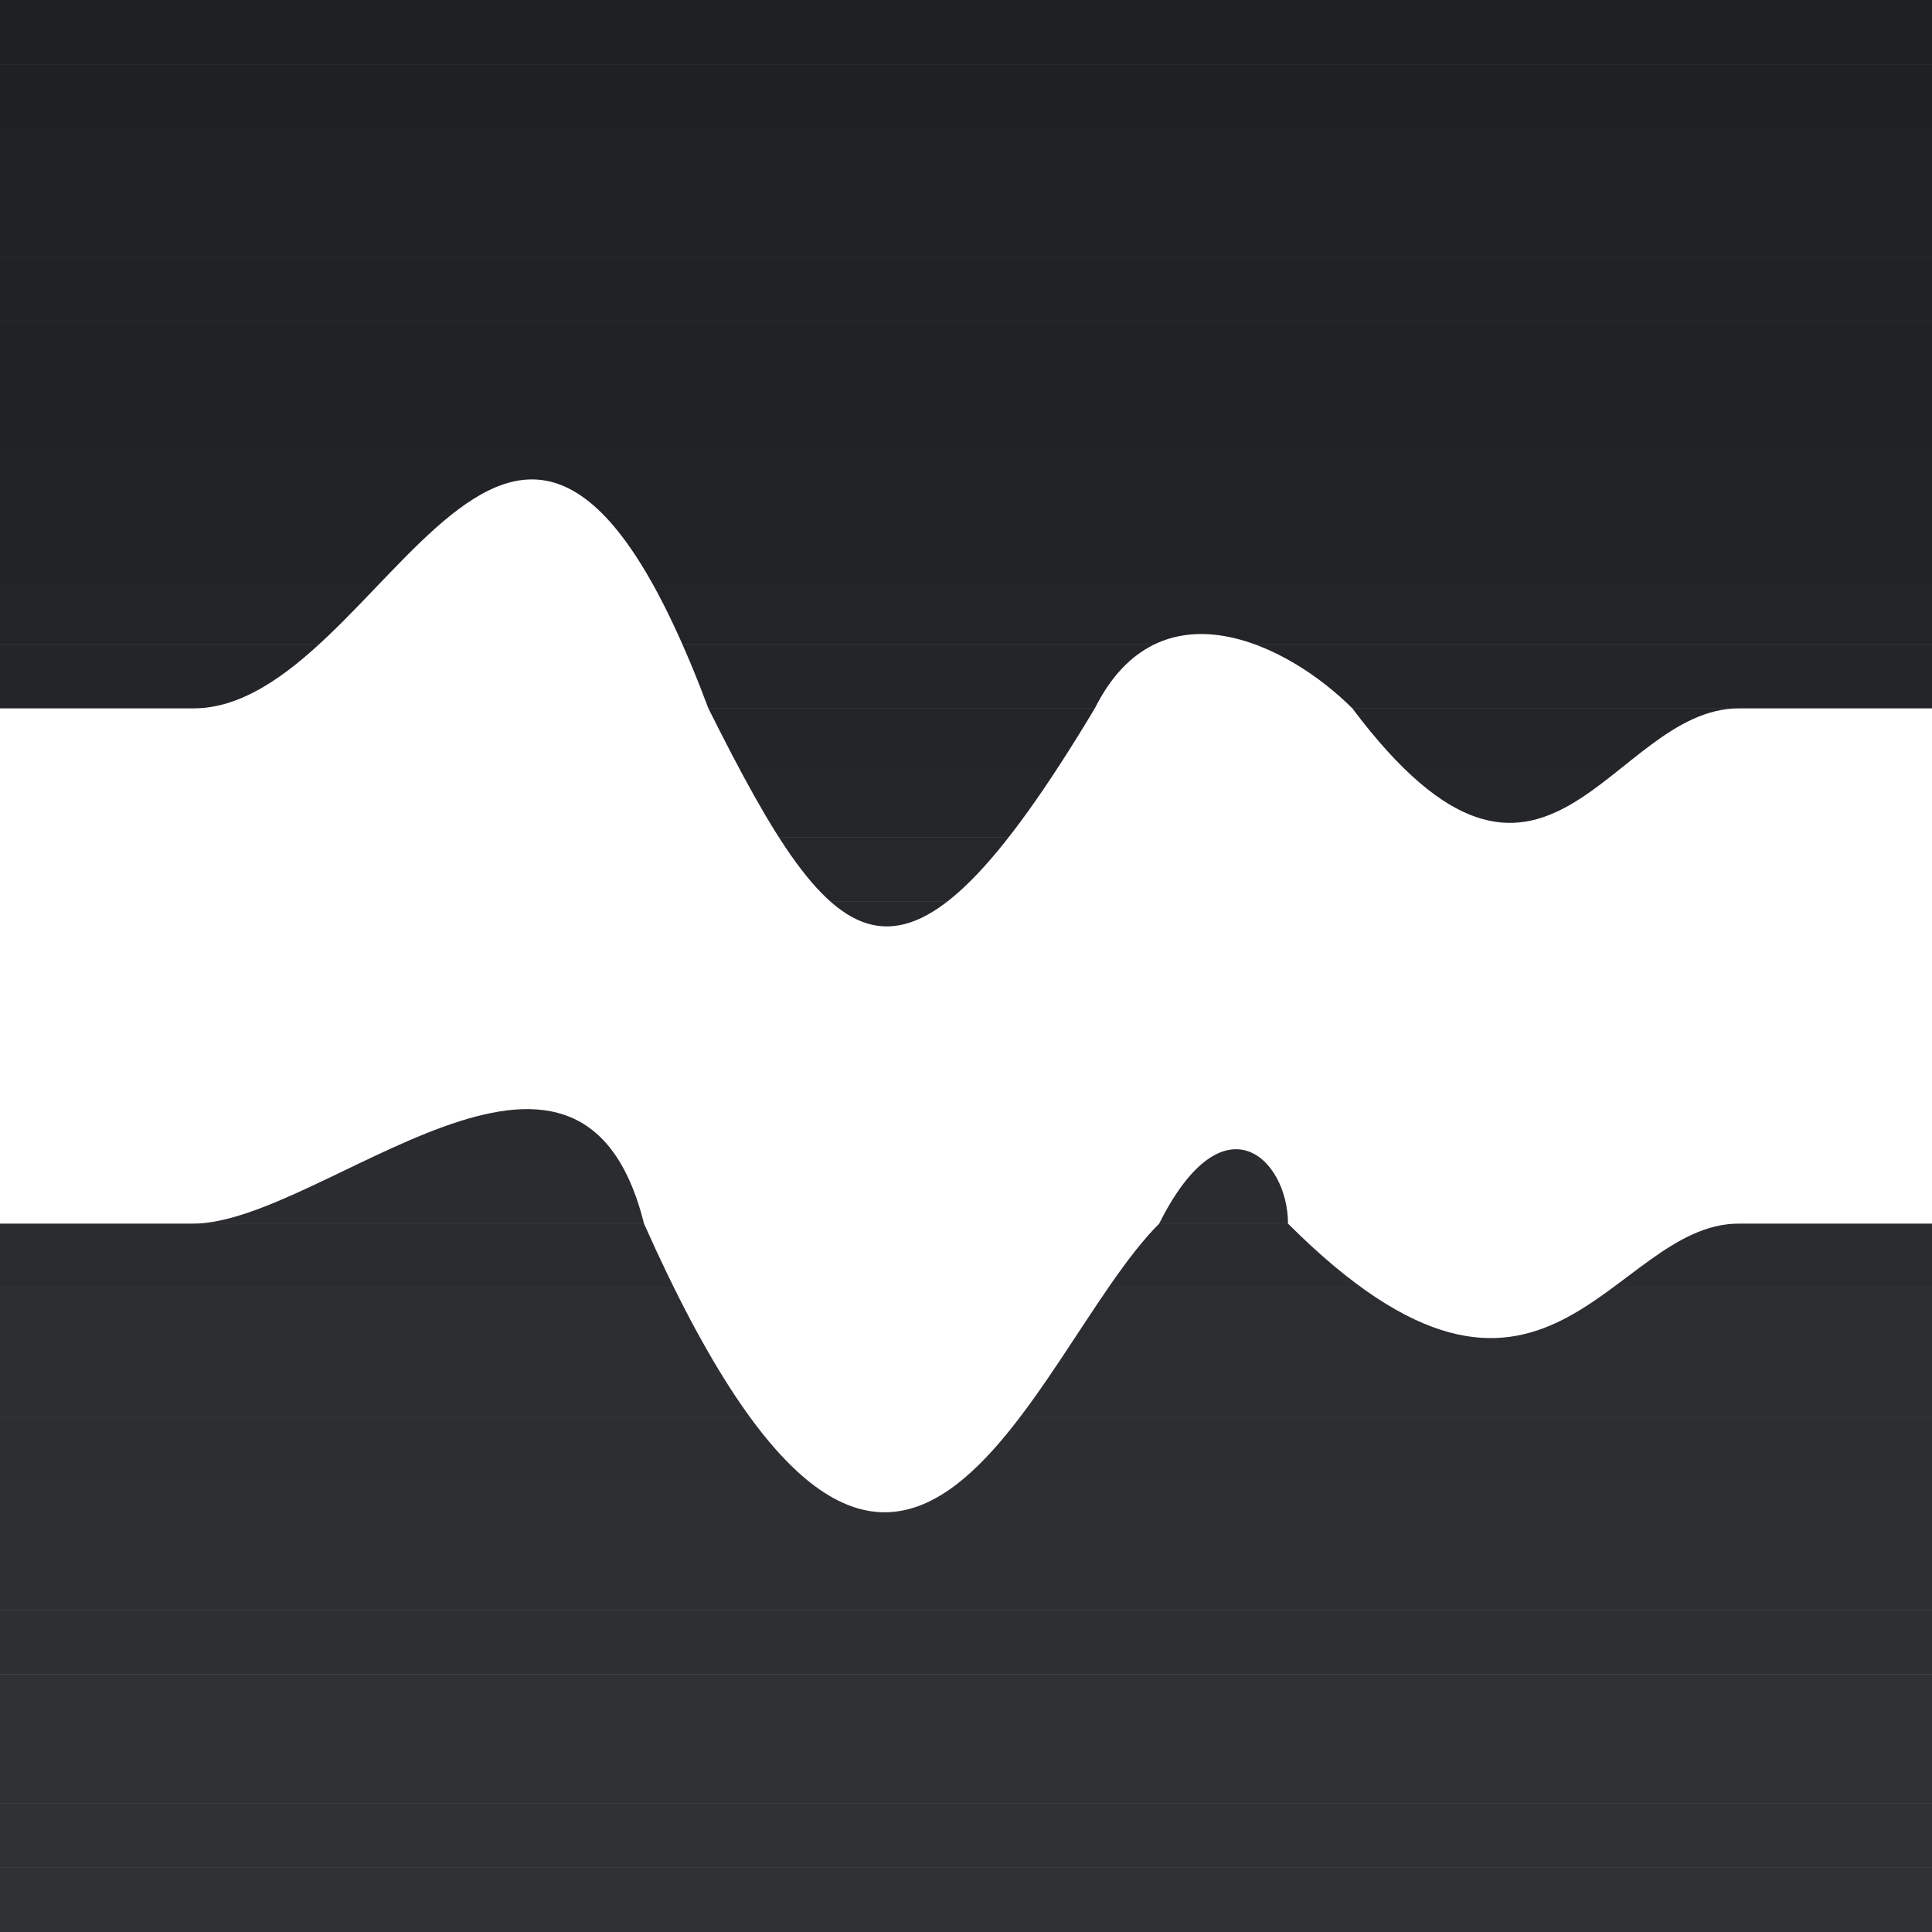 <?xml version="1.0" encoding="UTF-8"?> <svg xmlns="http://www.w3.org/2000/svg" xmlns:xlink="http://www.w3.org/1999/xlink" xml:space="preserve" width="32px" height="32px" version="1.0" style="shape-rendering:geometricPrecision; text-rendering:geometricPrecision; image-rendering:optimizeQuality; fill-rule:evenodd; clip-rule:evenodd" viewBox="0 0 30 30"><rect x="0" y="0" width="30" height="30" fill="#808080" stroke="none"/> <defs> <style type="text/css"> .fil17 {fill:#1F2024} .fil16 {fill:#202125} .fil15 {fill:#212226} .fil14 {fill:#222327} .fil13 {fill:#232428} .fil12 {fill:#242529} .fil11 {fill:#25262A} .fil10 {fill:#26272B} .fil9 {fill:#27282C} .fil8 {fill:#28292D} .fil7 {fill:#292A2E} .fil6 {fill:#2A2B2F} .fil5 {fill:#2B2C30} .fil4 {fill:#2C2D31} .fil3 {fill:#2D2E32} .fil2 {fill:#2E2F33} .fil1 {fill:#2F3034} .fil0 {fill:#303135} .fil18 {fill:white} </style> <clipPath id="id0"> <path d="M0 0l30 0 0 30 -30 0 0 -30z"></path> </clipPath> </defs> <g id="Слой_x0020_1">  <g> <g style="clip-path:url(#id0)"> <g> <polygon class="fil0" points="0,30 0,30 30,30 30,30 "></polygon> </g> <g> <polygon id="1" class="fil0" points="0,30 0,30 30,30 30,30 "></polygon> </g> <g> <polygon id="2" class="fil0" points="0,30 0,29 30,29 30,30 "></polygon> </g> <g> <polygon id="3" class="fil0" points="0,30 0,29 30,29 30,30 "></polygon> </g> <g> <polygon id="4" class="fil0" points="0,29 0,29 30,29 30,29 "></polygon> </g> <g> <polygon id="5" class="fil0" points="0,29 0,29 30,29 30,29 "></polygon> </g> <g> <polygon id="6" class="fil0" points="0,29 0,29 30,29 30,29 "></polygon> </g> <g> <polygon id="7" class="fil0" points="0,29 0,29 30,29 30,29 "></polygon> </g> <g> <polygon id="8" class="fil0" points="0,29 0,29 30,29 30,29 "></polygon> </g> <g> <polygon id="9" class="fil0" points="0,29 0,29 30,29 30,29 "></polygon> </g> <g> <polygon id="10" class="fil0" points="0,29 0,29 30,29 30,29 "></polygon> </g> <g> <polygon id="11" class="fil0" points="0,29 0,28 30,28 30,29 "></polygon> </g> <g> <polygon id="12" class="fil0" points="0,28 0,28 30,28 30,28 "></polygon> </g> <g> <polygon id="13" class="fil0" points="0,28 0,28 30,28 30,28 "></polygon> </g> <g> <polygon id="14" class="fil1" points="0,28 0,28 30,28 30,28 "></polygon> </g> <g> <polygon id="15" class="fil1" points="0,28 0,28 30,28 30,28 "></polygon> </g> <g> <polygon id="16" class="fil1" points="0,28 0,28 30,28 30,28 "></polygon> </g> <g> <polygon id="17" class="fil1" points="0,28 0,28 30,28 30,28 "></polygon> </g> <g> <polygon id="18" class="fil1" points="0,28 0,28 30,28 30,28 "></polygon> </g> <g> <polygon id="19" class="fil1" points="0,28 0,27 30,27 30,28 "></polygon> </g> <g> <polygon id="20" class="fil1" points="0,28 0,27 30,27 30,28 "></polygon> </g> <g> <polygon id="21" class="fil1" points="0,27 0,27 30,27 30,27 "></polygon> </g> <g> <polygon id="22" class="fil1" points="0,27 0,27 30,27 30,27 "></polygon> </g> <g> <polygon id="23" class="fil1" points="0,27 0,27 30,27 30,27 "></polygon> </g> <g> <polygon id="24" class="fil1" points="0,27 0,27 30,27 30,27 "></polygon> </g> <g> <polygon id="25" class="fil1" points="0,27 0,27 30,27 30,27 "></polygon> </g> <g> <polygon id="26" class="fil1" points="0,27 0,27 30,27 30,27 "></polygon> </g> <g> <polygon id="27" class="fil1" points="0,27 0,27 30,27 30,27 "></polygon> </g> <g> <polygon id="28" class="fil1" points="0,27 0,26 30,26 30,27 "></polygon> </g> <g> <polygon id="29" class="fil1" points="0,26 0,26 30,26 30,26 "></polygon> </g> <g> <polygon id="30" class="fil1" points="0,26 0,26 30,26 30,26 "></polygon> </g> <g> <polygon id="31" class="fil1" points="0,26 0,26 30,26 30,26 "></polygon> </g> <g> <polygon id="32" class="fil1" points="0,26 0,26 30,26 30,26 "></polygon> </g> <g> <polygon id="33" class="fil1" points="0,26 0,26 30,26 30,26 "></polygon> </g> <g> <polygon id="34" class="fil1" points="0,26 0,26 30,26 30,26 "></polygon> </g> <g> <polygon id="35" class="fil1" points="0,26 0,26 30,26 30,26 "></polygon> </g> <g> <polygon id="36" class="fil1" points="0,26 0,26 30,26 30,26 "></polygon> </g> <g> <polygon id="37" class="fil2" points="0,26 0,25 30,25 30,26 "></polygon> </g> <g> <polygon id="38" class="fil2" points="0,25 0,25 30,25 30,25 "></polygon> </g> <g> <polygon id="39" class="fil2" points="0,25 0,25 30,25 30,25 "></polygon> </g> <g> <polygon id="40" class="fil2" points="0,25 0,25 30,25 30,25 "></polygon> </g> <g> <polygon id="41" class="fil2" points="0,25 0,25 30,25 30,25 "></polygon> </g> <g> <polygon id="42" class="fil2" points="0,25 0,25 30,25 30,25 "></polygon> </g> <g> <polygon id="43" class="fil2" points="0,25 0,25 30,25 30,25 "></polygon> </g> <g> <polygon id="44" class="fil2" points="0,25 0,25 30,25 30,25 "></polygon> </g> <g> <polygon id="45" class="fil2" points="0,25 0,24 30,24 30,25 "></polygon> </g> <g> <polygon id="46" class="fil2" points="0,25 0,24 30,24 30,25 "></polygon> </g> <g> <polygon id="47" class="fil2" points="0,24 0,24 30,24 30,24 "></polygon> </g> <g> <polygon id="48" class="fil2" points="0,24 0,24 30,24 30,24 "></polygon> </g> <g> <polygon id="49" class="fil2" points="0,24 0,24 30,24 30,24 "></polygon> </g> <g> <polygon id="50" class="fil2" points="0,24 0,24 30,24 30,24 "></polygon> </g> <g> <polygon id="51" class="fil2" points="0,24 0,24 30,24 30,24 "></polygon> </g> <g> <polygon id="52" class="fil2" points="0,24 0,24 30,24 30,24 "></polygon> </g> <g> <polygon id="53" class="fil2" points="0,24 0,24 30,24 30,24 "></polygon> </g> <g> <polygon id="54" class="fil2" points="0,24 0,23 30,23 30,24 "></polygon> </g> <g> <polygon id="55" class="fil2" points="0,23 0,23 30,23 30,23 "></polygon> </g> <g> <polygon id="56" class="fil3" points="0,23 0,23 30,23 30,23 "></polygon> </g> <g> <polygon id="57" class="fil3" points="0,23 0,23 30,23 30,23 "></polygon> </g> <g> <polygon id="58" class="fil3" points="0,23 0,23 30,23 30,23 "></polygon> </g> <g> <polygon id="59" class="fil3" points="0,23 0,23 30,23 30,23 "></polygon> </g> <g> <polygon id="60" class="fil3" points="0,23 0,23 30,23 30,23 "></polygon> </g> <g> <polygon id="61" class="fil3" points="0,23 0,23 30,23 30,23 "></polygon> </g> <g> <polygon id="62" class="fil3" points="0,23 0,22 30,22 30,23 "></polygon> </g> <g> <polygon id="63" class="fil3" points="0,23 0,22 30,22 30,23 "></polygon> </g> <g> <polygon id="64" class="fil3" points="0,22 0,22 30,22 30,22 "></polygon> </g> <g> <polygon id="65" class="fil3" points="0,22 0,22 30,22 30,22 "></polygon> </g> <g> <polygon id="66" class="fil3" points="0,22 0,22 30,22 30,22 "></polygon> </g> <g> <polygon id="67" class="fil3" points="0,22 0,22 30,22 30,22 "></polygon> </g> <g> <polygon id="68" class="fil3" points="0,22 0,22 30,22 30,22 "></polygon> </g> <g> <polygon id="69" class="fil3" points="0,22 0,22 30,22 30,22 "></polygon> </g> <g> <polygon id="70" class="fil3" points="0,22 0,22 30,22 30,22 "></polygon> </g> <g> <polygon id="71" class="fil3" points="0,22 0,21 30,21 30,22 "></polygon> </g> <g> <polygon id="72" class="fil3" points="0,21 0,21 30,21 30,21 "></polygon> </g> <g> <polygon id="73" class="fil4" points="0,21 0,21 30,21 30,21 "></polygon> </g> <g> <polygon id="74" class="fil4" points="0,21 0,21 30,21 30,21 "></polygon> </g> <g> <polygon id="75" class="fil4" points="0,21 0,21 30,21 30,21 "></polygon> </g> <g> <polygon id="76" class="fil4" points="0,21 0,21 30,21 30,21 "></polygon> </g> <g> <polygon id="77" class="fil4" points="0,21 0,21 30,21 30,21 "></polygon> </g> <g> <polygon id="78" class="fil4" points="0,21 0,21 30,21 30,21 "></polygon> </g> <g> <polygon id="79" class="fil4" points="0,21 0,21 30,21 30,21 "></polygon> </g> <g> <polygon id="80" class="fil4" points="0,21 0,20 30,20 30,21 "></polygon> </g> <g> <polygon id="81" class="fil4" points="0,20 0,20 30,20 30,20 "></polygon> </g> <g> <polygon id="82" class="fil4" points="0,20 0,20 30,20 30,20 "></polygon> </g> <g> <polygon id="83" class="fil4" points="0,20 0,20 30,20 30,20 "></polygon> </g> <g> <polygon id="84" class="fil4" points="0,20 0,20 30,20 30,20 "></polygon> </g> <g> <polygon id="85" class="fil4" points="0,20 0,20 30,20 30,20 "></polygon> </g> <g> <polygon id="86" class="fil4" points="0,20 0,20 30,20 30,20 "></polygon> </g> <g> <polygon id="87" class="fil5" points="0,20 0,20 30,20 30,20 "></polygon> </g> <g> <polygon id="88" class="fil5" points="0,20 0,19 30,19 30,20 "></polygon> </g> <g> <polygon id="89" class="fil5" points="0,20 0,19 30,19 30,20 "></polygon> </g> <g> <polygon id="90" class="fil5" points="0,19 0,19 30,19 30,19 "></polygon> </g> <g> <polygon id="91" class="fil5" points="0,19 0,19 30,19 30,19 "></polygon> </g> <g> <polygon id="92" class="fil5" points="0,19 0,19 30,19 30,19 "></polygon> </g> <g> <polygon id="93" class="fil5" points="0,19 0,19 30,19 30,19 "></polygon> </g> <g> <polygon id="94" class="fil5" points="0,19 0,19 30,19 30,19 "></polygon> </g> <g> <polygon id="95" class="fil5" points="0,19 0,19 30,19 30,19 "></polygon> </g> <g> <polygon id="96" class="fil5" points="0,19 0,19 30,19 30,19 "></polygon> </g> <g> <polygon id="97" class="fil5" points="0,19 0,18 30,18 30,19 "></polygon> </g> <g> <polygon id="98" class="fil5" points="0,18 0,18 30,18 30,18 "></polygon> </g> <g> <polygon id="99" class="fil6" points="0,18 0,18 30,18 30,18 "></polygon> </g> <g> <polygon id="100" class="fil6" points="0,18 0,18 30,18 30,18 "></polygon> </g> <g> <polygon id="101" class="fil6" points="0,18 0,18 30,18 30,18 "></polygon> </g> <g> <polygon id="102" class="fil6" points="0,18 0,18 30,18 30,18 "></polygon> </g> <g> <polygon id="103" class="fil6" points="0,18 0,18 30,18 30,18 "></polygon> </g> <g> <polygon id="104" class="fil6" points="0,18 0,18 30,18 30,18 "></polygon> </g> <g> <polygon id="105" class="fil6" points="0,18 0,17 30,17 30,18 "></polygon> </g> <g> <polygon id="106" class="fil6" points="0,18 0,17 30,17 30,18 "></polygon> </g> <g> <polygon id="107" class="fil6" points="0,17 0,17 30,17 30,17 "></polygon> </g> <g> <polygon id="108" class="fil6" points="0,17 0,17 30,17 30,17 "></polygon> </g> <g> <polygon id="109" class="fil6" points="0,17 0,17 30,17 30,17 "></polygon> </g> <g> <polygon id="110" class="fil7" points="0,17 0,17 30,17 30,17 "></polygon> </g> <g> <polygon id="111" class="fil7" points="0,17 0,17 30,17 30,17 "></polygon> </g> <g> <polygon id="112" class="fil7" points="0,17 0,17 30,17 30,17 "></polygon> </g> <g> <polygon id="113" class="fil7" points="0,17 0,17 30,17 30,17 "></polygon> </g> <g> <polygon id="114" class="fil7" points="0,17 0,16 30,16 30,17 "></polygon> </g> <g> <polygon id="115" class="fil7" points="0,16 0,16 30,16 30,16 "></polygon> </g> <g> <polygon id="116" class="fil7" points="0,16 0,16 30,16 30,16 "></polygon> </g> <g> <polygon id="117" class="fil7" points="0,16 0,16 30,16 30,16 "></polygon> </g> <g> <polygon id="118" class="fil7" points="0,16 0,16 30,16 30,16 "></polygon> </g> <g> <polygon id="119" class="fil8" points="0,16 0,16 30,16 30,16 "></polygon> </g> <g> <polygon id="120" class="fil8" points="0,16 0,16 30,16 30,16 "></polygon> </g> <g> <polygon id="121" class="fil8" points="0,16 0,16 30,16 30,16 "></polygon> </g> <g> <polygon id="122" class="fil8" points="0,16 0,16 30,16 30,16 "></polygon> </g> <g> <polygon id="123" class="fil8" points="0,16 0,15 30,15 30,16 "></polygon> </g> <g> <polygon id="124" class="fil8" points="0,15 0,15 30,15 30,15 "></polygon> </g> <g> <polygon id="125" class="fil8" points="0,15 0,15 30,15 30,15 "></polygon> </g> <g> <polygon id="126" class="fil8" points="0,15 0,15 30,15 30,15 "></polygon> </g> <g> <polygon id="127" class="fil8" points="0,15 0,15 30,15 30,15 "></polygon> </g> <g> <polygon id="128" class="fil9" points="0,15 0,15 30,15 30,15 "></polygon> </g> <g> <polygon id="129" class="fil9" points="0,15 0,15 30,15 30,15 "></polygon> </g> <g> <polygon id="130" class="fil9" points="0,15 0,15 30,15 30,15 "></polygon> </g> <g> <polygon id="131" class="fil9" points="0,15 0,14 30,14 30,15 "></polygon> </g> <g> <polygon id="132" class="fil9" points="0,15 0,14 30,14 30,15 "></polygon> </g> <g> <polygon id="133" class="fil9" points="0,14 0,14 30,14 30,14 "></polygon> </g> <g> <polygon id="134" class="fil9" points="0,14 0,14 30,14 30,14 "></polygon> </g> <g> <polygon id="135" class="fil9" points="0,14 0,14 30,14 30,14 "></polygon> </g> <g> <polygon id="136" class="fil9" points="0,14 0,14 30,14 30,14 "></polygon> </g> <g> <polygon id="137" class="fil10" points="0,14 0,14 30,14 30,14 "></polygon> </g> <g> <polygon id="138" class="fil10" points="0,14 0,14 30,14 30,14 "></polygon> </g> <g> <polygon id="139" class="fil10" points="0,14 0,14 30,14 30,14 "></polygon> </g> <g> <polygon id="140" class="fil10" points="0,14 0,13 30,13 30,14 "></polygon> </g> <g> <polygon id="141" class="fil10" points="0,13 0,13 30,13 30,13 "></polygon> </g> <g> <polygon id="142" class="fil10" points="0,13 0,13 30,13 30,13 "></polygon> </g> <g> <polygon id="143" class="fil10" points="0,13 0,13 30,13 30,13 "></polygon> </g> <g> <polygon id="144" class="fil10" points="0,13 0,13 30,13 30,13 "></polygon> </g> <g> <polygon id="145" class="fil10" points="0,13 0,13 30,13 30,13 "></polygon> </g> <g> <polygon id="146" class="fil11" points="0,13 0,13 30,13 30,13 "></polygon> </g> <g> <polygon id="147" class="fil11" points="0,13 0,13 30,13 30,13 "></polygon> </g> <g> <polygon id="148" class="fil11" points="0,13 0,12 30,12 30,13 "></polygon> </g> <g> <polygon id="149" class="fil11" points="0,13 0,12 30,12 30,13 "></polygon> </g> <g> <polygon id="150" class="fil11" points="0,12 0,12 30,12 30,12 "></polygon> </g> <g> <polygon id="151" class="fil11" points="0,12 0,12 30,12 30,12 "></polygon> </g> <g> <polygon id="152" class="fil11" points="0,12 0,12 30,12 30,12 "></polygon> </g> <g> <polygon id="153" class="fil11" points="0,12 0,12 30,12 30,12 "></polygon> </g> <g> <polygon id="154" class="fil11" points="0,12 0,12 30,12 30,12 "></polygon> </g> <g> <polygon id="155" class="fil11" points="0,12 0,12 30,12 30,12 "></polygon> </g> <g> <polygon id="156" class="fil11" points="0,12 0,12 30,12 30,12 "></polygon> </g> <g> <polygon id="157" class="fil12" points="0,12 0,11 30,11 30,12 "></polygon> </g> <g> <polygon id="158" class="fil12" points="0,12 0,11 30,11 30,12 "></polygon> </g> <g> <polygon id="159" class="fil12" points="0,11 0,11 30,11 30,11 "></polygon> </g> <g> <polygon id="160" class="fil12" points="0,11 0,11 30,11 30,11 "></polygon> </g> <g> <polygon id="161" class="fil12" points="0,11 0,11 30,11 30,11 "></polygon> </g> <g> <polygon id="162" class="fil12" points="0,11 0,11 30,11 30,11 "></polygon> </g> <g> <polygon id="163" class="fil12" points="0,11 0,11 30,11 30,11 "></polygon> </g> <g> <polygon id="164" class="fil12" points="0,11 0,11 30,11 30,11 "></polygon> </g> <g> <polygon id="165" class="fil12" points="0,11 0,11 30,11 30,11 "></polygon> </g> <g> <polygon id="166" class="fil12" points="0,11 0,10 30,10 30,11 "></polygon> </g> <g> <polygon id="167" class="fil12" points="0,10 0,10 30,10 30,10 "></polygon> </g> <g> <polygon id="168" class="fil12" points="0,10 0,10 30,10 30,10 "></polygon> </g> <g> <polygon id="169" class="fil13" points="0,10 0,10 30,10 30,10 "></polygon> </g> <g> <polygon id="170" class="fil13" points="0,10 0,10 30,10 30,10 "></polygon> </g> <g> <polygon id="171" class="fil13" points="0,10 0,10 30,10 30,10 "></polygon> </g> <g> <polygon id="172" class="fil13" points="0,10 0,10 30,10 30,10 "></polygon> </g> <g> <polygon id="173" class="fil13" points="0,10 0,10 30,10 30,10 "></polygon> </g> <g> <polygon id="174" class="fil13" points="0,10 0,9 30,9 30,10 "></polygon> </g> <g> <polygon id="175" class="fil13" points="0,10 0,9 30,9 30,10 "></polygon> </g> <g> <polygon id="176" class="fil13" points="0,9 0,9 30,9 30,9 "></polygon> </g> <g> <polygon id="177" class="fil13" points="0,9 0,9 30,9 30,9 "></polygon> </g> <g> <polygon id="178" class="fil13" points="0,9 0,9 30,9 30,9 "></polygon> </g> <g> <polygon id="179" class="fil13" points="0,9 0,9 30,9 30,9 "></polygon> </g> <g> <polygon id="180" class="fil13" points="0,9 0,9 30,9 30,9 "></polygon> </g> <g> <polygon id="181" class="fil13" points="0,9 0,9 30,9 30,9 "></polygon> </g> <g> <polygon id="182" class="fil13" points="0,9 0,9 30,9 30,9 "></polygon> </g> <g> <polygon id="183" class="fil14" points="0,9 0,8 30,8 30,9 "></polygon> </g> <g> <polygon id="184" class="fil14" points="0,8 0,8 30,8 30,8 "></polygon> </g> <g> <polygon id="185" class="fil14" points="0,8 0,8 30,8 30,8 "></polygon> </g> <g> <polygon id="186" class="fil14" points="0,8 0,8 30,8 30,8 "></polygon> </g> <g> <polygon id="187" class="fil14" points="0,8 0,8 30,8 30,8 "></polygon> </g> <g> <polygon id="188" class="fil14" points="0,8 0,8 30,8 30,8 "></polygon> </g> <g> <polygon id="189" class="fil14" points="0,8 0,8 30,8 30,8 "></polygon> </g> <g> <polygon id="190" class="fil14" points="0,8 0,8 30,8 30,8 "></polygon> </g> <g> <polygon id="191" class="fil14" points="0,8 0,7 30,7 30,8 "></polygon> </g> <g> <polygon id="192" class="fil14" points="0,8 0,7 30,7 30,8 "></polygon> </g> <g> <polygon id="193" class="fil14" points="0,7 0,7 30,7 30,7 "></polygon> </g> <g> <polygon id="194" class="fil14" points="0,7 0,7 30,7 30,7 "></polygon> </g> <g> <polygon id="195" class="fil14" points="0,7 0,7 30,7 30,7 "></polygon> </g> <g> <polygon id="196" class="fil14" points="0,7 0,7 30,7 30,7 "></polygon> </g> <g> <polygon id="197" class="fil14" points="0,7 0,7 30,7 30,7 "></polygon> </g> <g> <polygon id="198" class="fil14" points="0,7 0,7 30,7 30,7 "></polygon> </g> <g> <polygon id="199" class="fil14" points="0,7 0,7 30,7 30,7 "></polygon> </g> <g> <polygon id="200" class="fil15" points="0,7 0,6 30,6 30,7 "></polygon> </g> <g> <polygon id="201" class="fil15" points="0,7 0,6 30,6 30,7 "></polygon> </g> <g> <polygon id="202" class="fil15" points="0,6 0,6 30,6 30,6 "></polygon> </g> <g> <polygon id="203" class="fil15" points="0,6 0,6 30,6 30,6 "></polygon> </g> <g> <polygon id="204" class="fil15" points="0,6 0,6 30,6 30,6 "></polygon> </g> <g> <polygon id="205" class="fil15" points="0,6 0,6 30,6 30,6 "></polygon> </g> <g> <polygon id="206" class="fil15" points="0,6 0,6 30,6 30,6 "></polygon> </g> <g> <polygon id="207" class="fil15" points="0,6 0,6 30,6 30,6 "></polygon> </g> <g> <polygon id="208" class="fil15" points="0,6 0,6 30,6 30,6 "></polygon> </g> <g> <polygon id="209" class="fil15" points="0,6 0,5 30,5 30,6 "></polygon> </g> <g> <polygon id="210" class="fil15" points="0,5 0,5 30,5 30,5 "></polygon> </g> <g> <polygon id="211" class="fil15" points="0,5 0,5 30,5 30,5 "></polygon> </g> <g> <polygon id="212" class="fil15" points="0,5 0,5 30,5 30,5 "></polygon> </g> <g> <polygon id="213" class="fil15" points="0,5 0,5 30,5 30,5 "></polygon> </g> <g> <polygon id="214" class="fil15" points="0,5 0,5 30,5 30,5 "></polygon> </g> <g> <polygon id="215" class="fil15" points="0,5 0,5 30,5 30,5 "></polygon> </g> <g> <polygon id="216" class="fil15" points="0,5 0,5 30,5 30,5 "></polygon> </g> <g> <polygon id="217" class="fil15" points="0,5 0,4 30,4 30,5 "></polygon> </g> <g> <polygon id="218" class="fil15" points="0,5 0,4 30,4 30,5 "></polygon> </g> <g> <polygon id="219" class="fil16" points="0,4 0,4 30,4 30,4 "></polygon> </g> <g> <polygon id="220" class="fil16" points="0,4 0,4 30,4 30,4 "></polygon> </g> <g> <polygon id="221" class="fil16" points="0,4 0,4 30,4 30,4 "></polygon> </g> <g> <polygon id="222" class="fil16" points="0,4 0,4 30,4 30,4 "></polygon> </g> <g> <polygon id="223" class="fil16" points="0,4 0,4 30,4 30,4 "></polygon> </g> <g> <polygon id="224" class="fil16" points="0,4 0,4 30,4 30,4 "></polygon> </g> <g> <polygon id="225" class="fil16" points="0,4 0,4 30,4 30,4 "></polygon> </g> <g> <polygon id="226" class="fil16" points="0,4 0,3 30,3 30,4 "></polygon> </g> <g> <polygon id="227" class="fil16" points="0,3 0,3 30,3 30,3 "></polygon> </g> <g> <polygon id="228" class="fil16" points="0,3 0,3 30,3 30,3 "></polygon> </g> <g> <polygon id="229" class="fil16" points="0,3 0,3 30,3 30,3 "></polygon> </g> <g> <polygon id="230" class="fil16" points="0,3 0,3 30,3 30,3 "></polygon> </g> <g> <polygon id="231" class="fil16" points="0,3 0,3 30,3 30,3 "></polygon> </g> <g> <polygon id="232" class="fil16" points="0,3 0,3 30,3 30,3 "></polygon> </g> <g> <polygon id="233" class="fil16" points="0,3 0,3 30,3 30,3 "></polygon> </g> <g> <polygon id="234" class="fil16" points="0,3 0,2 30,2 30,3 "></polygon> </g> <g> <polygon id="235" class="fil16" points="0,3 0,2 30,2 30,3 "></polygon> </g> <g> <polygon id="236" class="fil16" points="0,2 0,2 30,2 30,2 "></polygon> </g> <g> <polygon id="237" class="fil16" points="0,2 0,2 30,2 30,2 "></polygon> </g> <g> <polygon id="238" class="fil16" points="0,2 0,2 30,2 30,2 "></polygon> </g> <g> <polygon id="239" class="fil16" points="0,2 0,2 30,2 30,2 "></polygon> </g> <g> <polygon id="240" class="fil16" points="0,2 0,2 30,2 30,2 "></polygon> </g> <g> <polygon id="241" class="fil16" points="0,2 0,2 30,2 30,2 "></polygon> </g> <g> <polygon id="242" class="fil17" points="0,2 0,2 30,2 30,2 "></polygon> </g> <g> <polygon id="243" class="fil17" points="0,2 0,1 30,1 30,2 "></polygon> </g> <g> <polygon id="244" class="fil17" points="0,2 0,1 30,1 30,2 "></polygon> </g> <g> <polygon id="245" class="fil17" points="0,1 0,1 30,1 30,1 "></polygon> </g> <g> <polygon id="246" class="fil17" points="0,1 0,1 30,1 30,1 "></polygon> </g> <g> <polygon id="247" class="fil17" points="0,1 0,1 30,1 30,1 "></polygon> </g> <g> <polygon id="248" class="fil17" points="0,1 0,1 30,1 30,1 "></polygon> </g> <g> <polygon id="249" class="fil17" points="0,1 0,1 30,1 30,1 "></polygon> </g> <g> <polygon id="250" class="fil17" points="0,1 0,1 30,1 30,1 "></polygon> </g> <g> <polygon id="251" class="fil17" points="0,1 0,1 30,1 30,1 "></polygon> </g> <g> <polygon id="252" class="fil17" points="0,1 0,0 30,0 30,1 "></polygon> </g> <g> <polygon id="253" class="fil17" points="0,0 0,0 30,0 30,0 "></polygon> </g> <g> <polygon id="254" class="fil17" points="0,0 0,0 30,0 30,0 "></polygon> </g> <g> <polygon id="255" class="fil17" points="0,0 0,0 30,0 30,0 "></polygon> </g> </g> </g> <path class="fil18" d="M0 11l0 8c3,0 0,0 3,0 2,0 6,-4 7,0 4,9 6,2 8,0 1,-2 2,-1 2,0 4,4 5,0 7,0l3 0 0 -8 -3 0c-2,0 -3,4 -6,0 -1,-1 -3,-2 -4,0 -3,5 -4,4 -6,0 -3,-8 -5,0 -8,0 -3,0 0,0 -3,0z"></path> </g> </svg> 